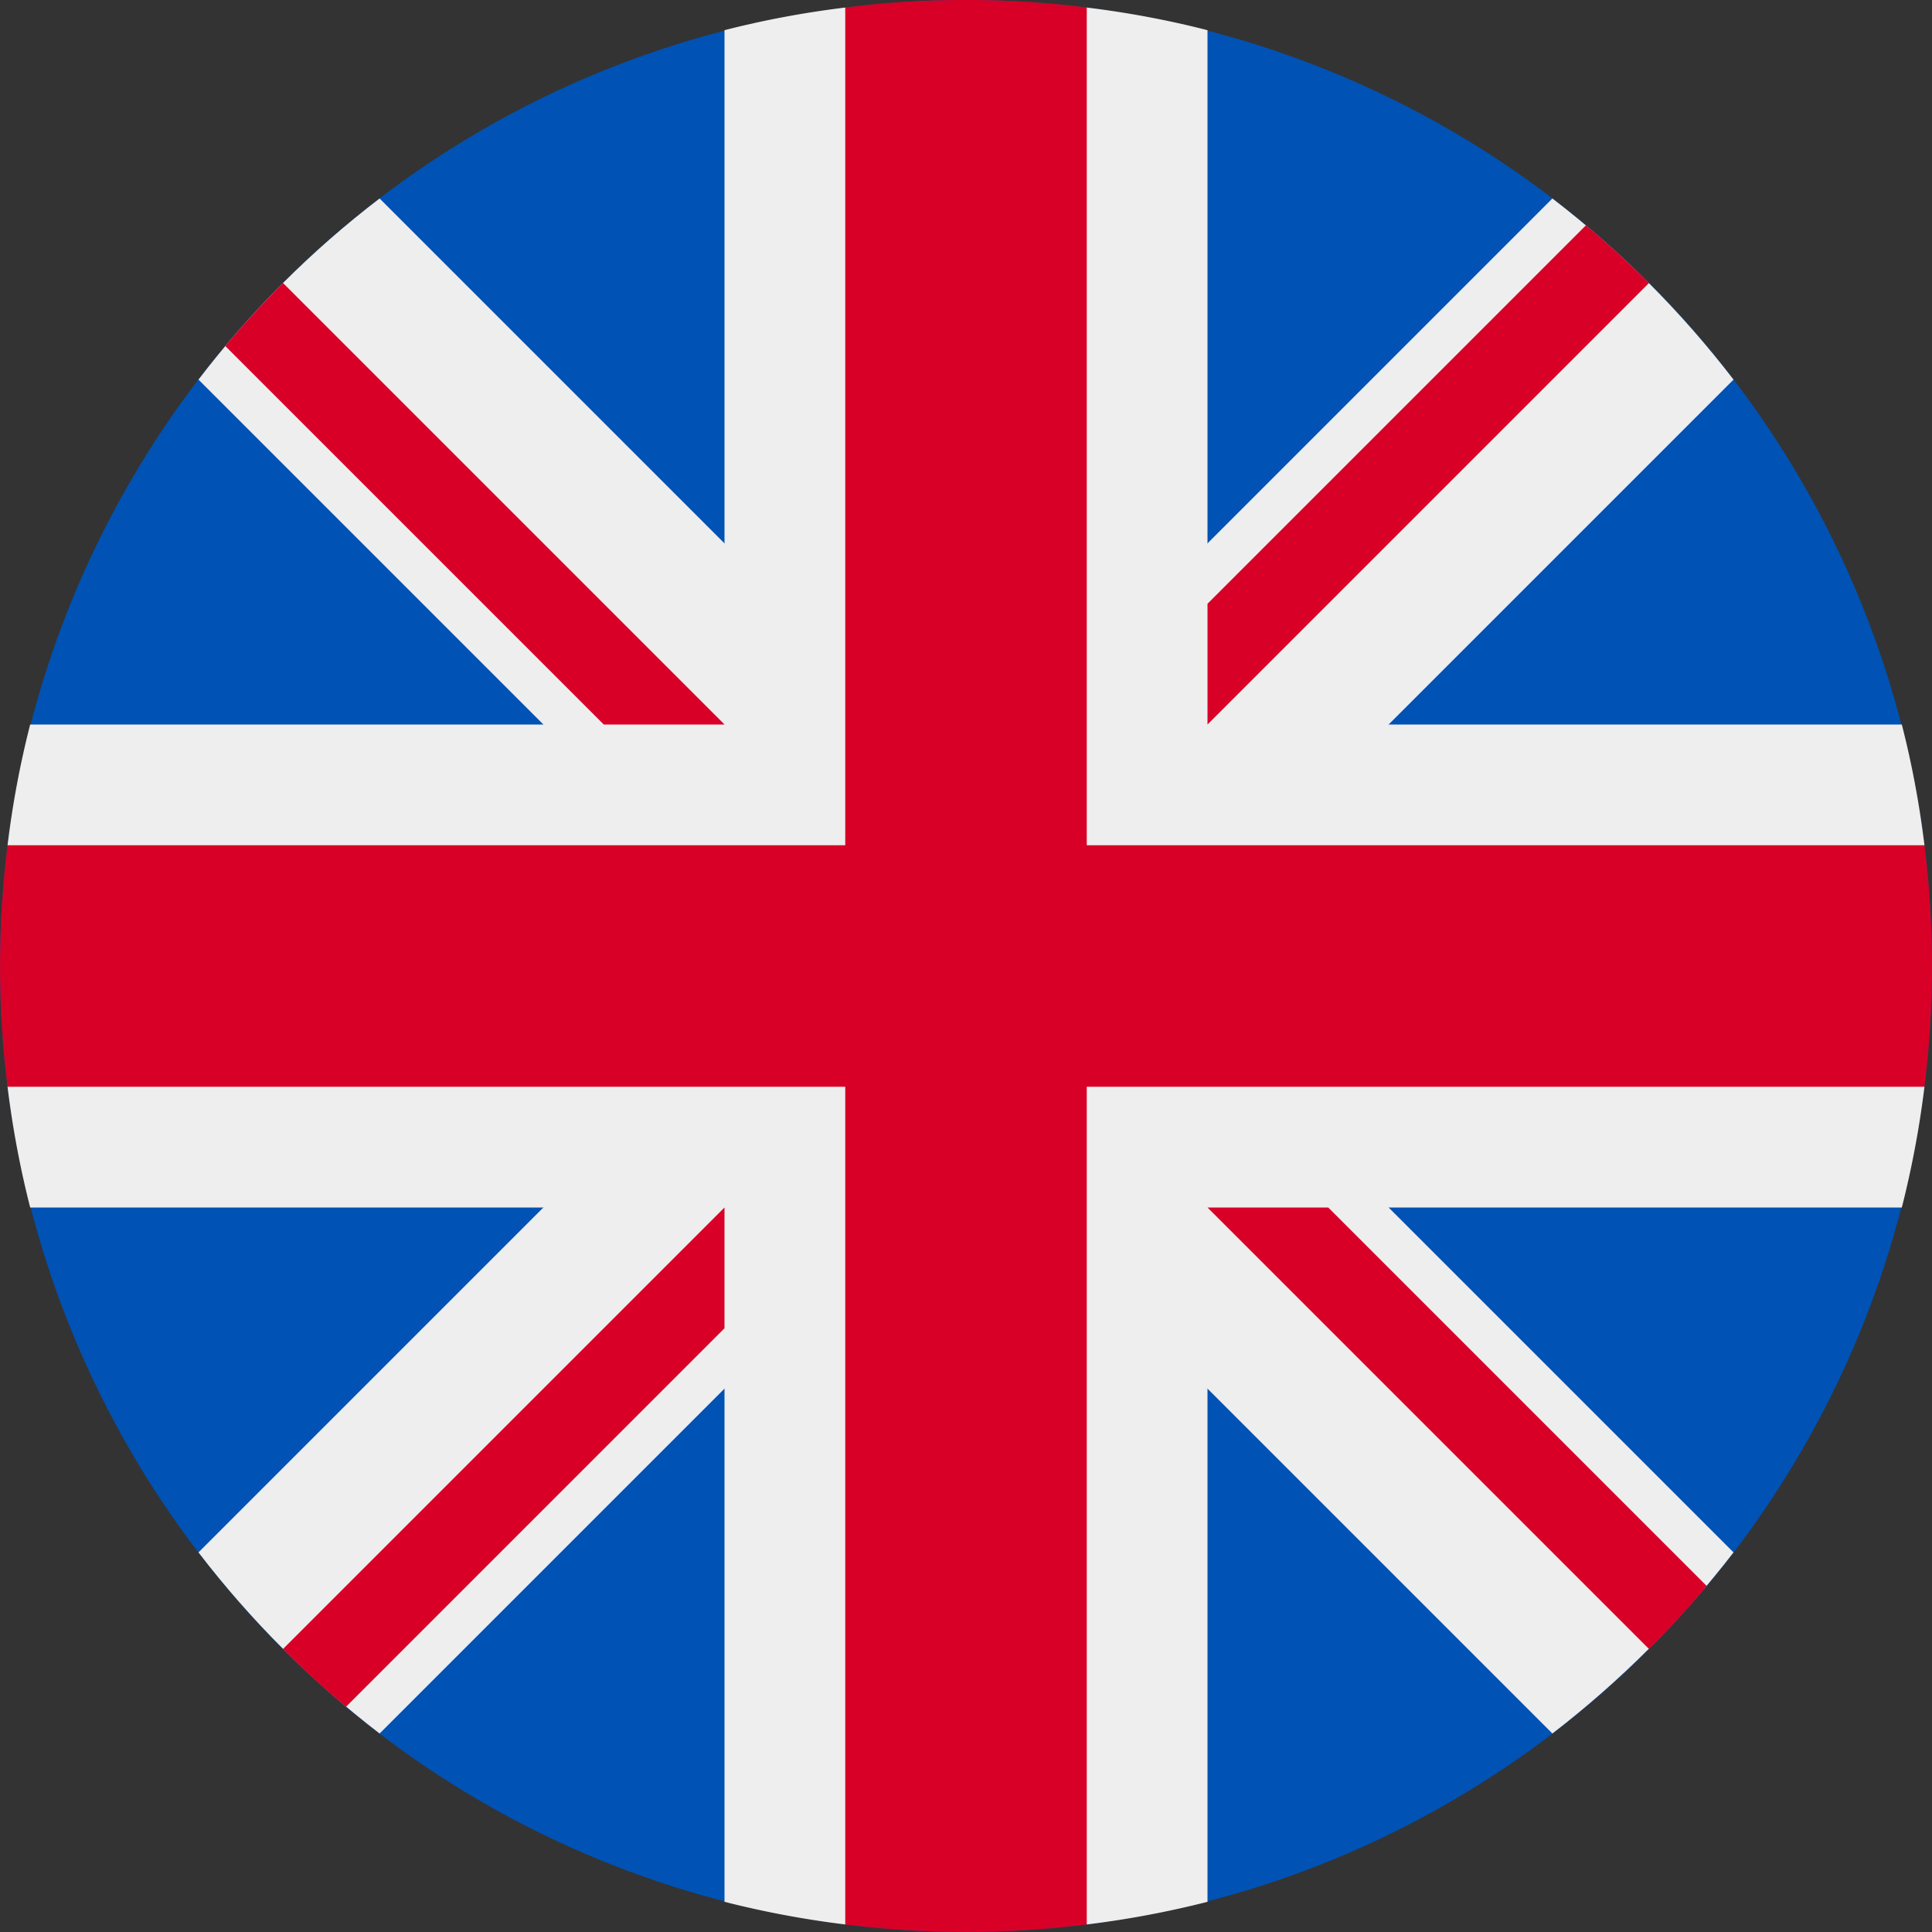 <?xml version="1.0" encoding="UTF-8"?> <svg xmlns="http://www.w3.org/2000/svg" width="512" height="512" fill="none"><rect width="100%" height="100%" fill="#333333" stroke="none"/><circle cx="256" cy="256" r="256" fill="#0052B4"></circle><path fill="#EEE" d="M459.4 100.6 304 256l155.4 155.4q-20.9 27.1-48 48L256 304 100.6 459.4q-27.2-20.9-48-48L208 256 52.6 100.6q20.8-27.2 48-48L256 208 411.4 52.6q27.1 20.8 48 48"></path><path fill="#EEE" d="M288 2q16.4 2 32 6v184h184q4 15.6 6 32l-30 32 30 32a255 255 0 0 1-6 32H320v184a255 255 0 0 1-32 6l-32-30-32 30a255 255 0 0 1-32-6V320H8a255 255 0 0 1-6-32l30-32-30-32q2-16.4 6-32h184V8q15.6-4 32-6l32 30z"></path><path fill="#D80027" d="M288 2q-15.5-2-31.5-2h-1q-16 0-31.5 2v222H2a259 259 0 0 0 0 64h222v222a259 259 0 0 0 64 0V288h222a258 258 0 0 0 0-64H288z"></path><path fill="#D80027" fill-rule="evenodd" d="M420.3 59.7Q429 67 437 75L320 192v-32zm-360.6 32Q67 83 75 75l117 117h-32zM437 437q8.1-8 15.3-16.7L352 320h-32zM91.7 452.3 192 352v-32L75 437q8 8.1 16.7 15.3" clip-rule="evenodd"></path></svg> 